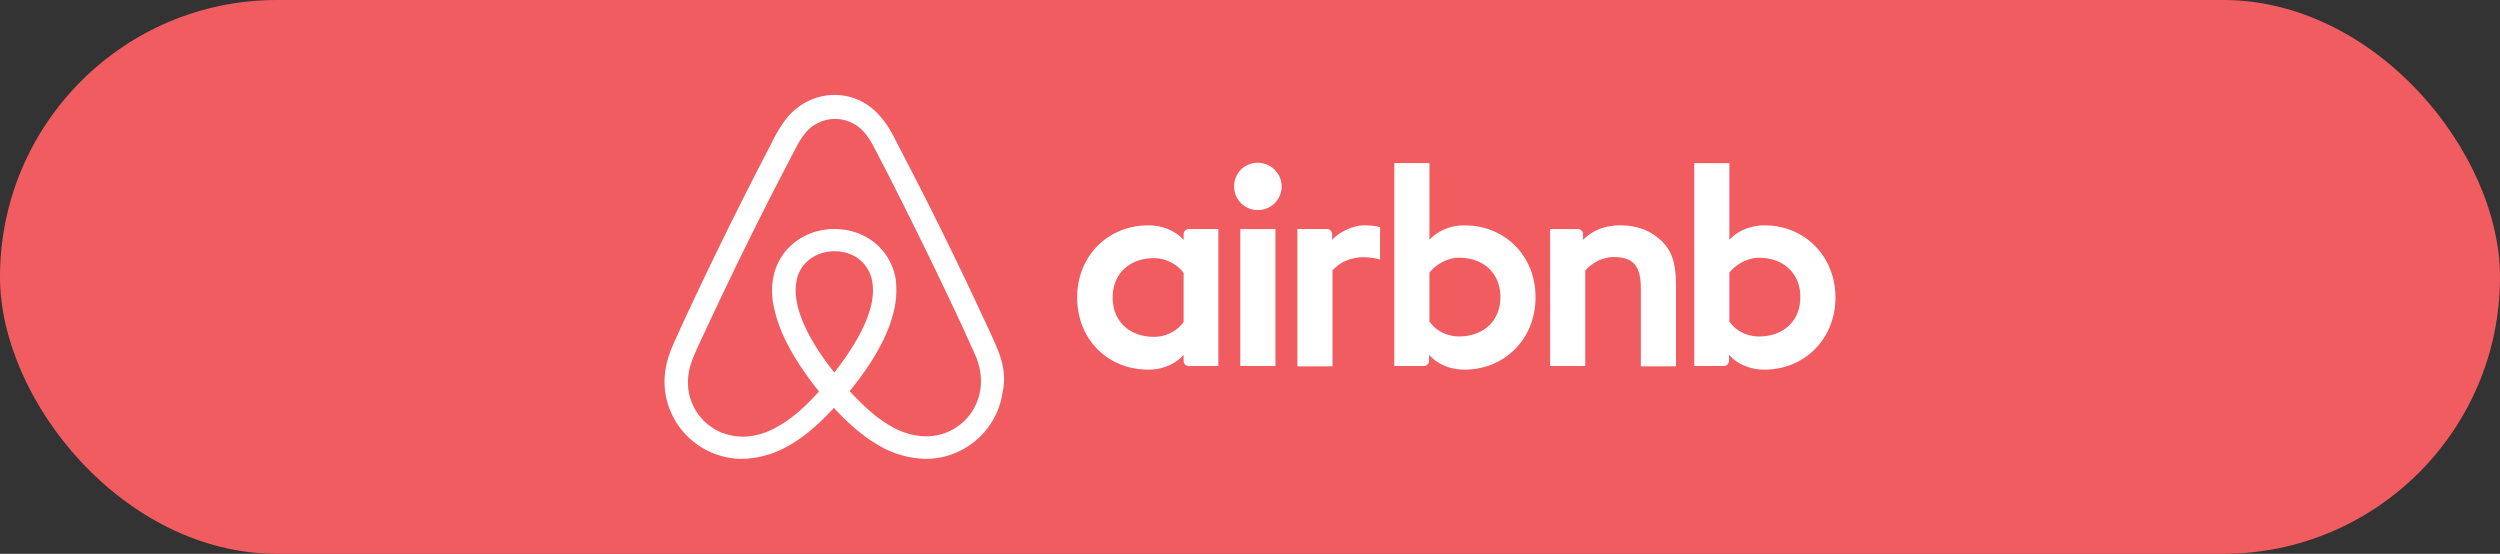 <?xml version="1.0" encoding="UTF-8"?>
<svg xmlns="http://www.w3.org/2000/svg" width="158" height="35" fill="none">
  <rect width="100%" height="100%" fill="#333333" stroke="none"/>
  <rect width="158" height="35" fill="#F15C61" rx="17.5"></rect>
  <path fill="#fff" d="M81 11.78c0 .83-.67 1.497-1.503 1.497a1.496 1.496 0 0 1-1.502-1.496c0-.83.647-1.497 1.502-1.497.855.023 1.503.692 1.503 1.497Zm-6.195 3.016v.368s-.717-.92-2.242-.92c-2.52 0-4.486 1.91-4.486 4.558 0 2.647 1.942 4.558 4.486 4.558 1.549 0 2.242-.944 2.242-.944v.392c0 .184.138.322.323.322H77v-8.657h-1.872a.33.33 0 0 0-.323.321v.002Zm0 5.549c-.348.506-1.04.944-1.873.944-1.48 0-2.611-.92-2.611-2.487 0-1.567 1.133-2.487 2.611-2.487.809 0 1.55.46 1.873.944v3.086Zm3.583-5.87h2.22v8.656h-2.22v-8.657Zm33.151-.231c-1.526 0-2.242.92-2.242.92v-4.856h-2.22v12.823h1.873a.33.33 0 0 0 .323-.322v-.392s.716.944 2.242.944c2.52 0 4.485-1.933 4.485-4.558 0-2.624-1.965-4.558-4.461-4.558v-.001Zm-.37 7.021c-.855 0-1.525-.437-1.872-.944v-3.086c.347-.46 1.086-.944 1.872-.944 1.48 0 2.612.92 2.612 2.487 0 1.567-1.133 2.487-2.612 2.487Zm-5.247-3.27v5.157h-2.22v-4.904c0-1.427-.463-2.002-1.71-2.002-.67 0-1.364.346-1.803.852v6.032h-2.22v-8.657h1.757a.33.33 0 0 1 .323.321v.369c.648-.668 1.503-.92 2.358-.92.971 0 1.781.276 2.427.828.786.645 1.086 1.474 1.086 2.924h.002Zm-13.34-3.753c-1.525 0-2.241.92-2.241.92v-4.854h-2.22v12.823h1.873a.33.33 0 0 0 .323-.322v-.392s.716.944 2.242.944c2.52 0 4.485-1.933 4.485-4.558.023-2.624-1.941-4.558-4.461-4.558v-.003Zm-.37 7.021c-.854 0-1.524-.437-1.871-.944v-3.085c.347-.461 1.086-.945 1.872-.945 1.48 0 2.612.92 2.612 2.487 0 1.567-1.133 2.488-2.612 2.488Zm-6.01-7.02c.67 0 1.018.114 1.018.114v2.05s-1.85-.622-3.006.69v6.055h-2.22v-8.68h1.873a.33.33 0 0 1 .323.322v.369c.416-.484 1.318-.92 2.01-.92h.002Zm-23.047 8.102c-.116-.276-.232-.576-.348-.829-.184-.414-.37-.805-.532-1.174l-.022-.023a240.742 240.742 0 0 0-5.11-10.406l-.068-.138c-.185-.345-.37-.713-.555-1.081-.231-.415-.463-.852-.832-1.266C54.948 6.508 53.885 6 52.75 6c-1.133 0-2.196.506-2.958 1.381-.347.415-.601.852-.833 1.266-.184.368-.37.736-.554 1.082l-.07.138a270.033 270.033 0 0 0-5.108 10.406l-.023.046c-.162.368-.347.76-.532 1.175-.116.253-.231.53-.347.829-.3.851-.394 1.658-.278 2.487a4.895 4.895 0 0 0 3.005 3.822 4.768 4.768 0 0 0 1.873.368 6.135 6.135 0 0 0 2.912-.829c.948-.53 1.85-1.29 2.867-2.394 1.017 1.104 1.941 1.864 2.867 2.394a6.126 6.126 0 0 0 2.912.829c.648 0 1.295-.115 1.872-.368a4.885 4.885 0 0 0 3.006-3.822c.185-.805.093-1.612-.208-2.463v-.002Zm-10.426 1.198c-1.249-1.566-2.057-3.04-2.335-4.282-.116-.53-.138-.99-.07-1.403.047-.369.186-.692.37-.967.44-.621 1.18-1.013 2.035-1.013.855 0 1.618.368 2.035 1.013.184.277.323.599.37.967.068.414.046.898-.07 1.403-.278 1.22-1.086 2.694-2.335 4.282Zm9.223 1.082a3.425 3.425 0 0 1-2.103 2.693c-.555.23-1.156.3-1.757.23a4.546 4.546 0 0 1-1.757-.598c-.832-.461-1.665-1.175-2.635-2.233 1.525-1.864 2.45-3.569 2.798-5.088a5.744 5.744 0 0 0 .115-1.957 3.741 3.741 0 0 0-.623-1.565c-.717-1.036-1.92-1.634-3.26-1.634-1.34 0-2.542.62-3.259 1.634a3.73 3.73 0 0 0-.623 1.565 4.755 4.755 0 0 0 .115 1.957c.347 1.52 1.296 3.246 2.798 5.11-.948 1.06-1.803 1.774-2.635 2.233-.601.346-1.18.53-1.757.599a3.704 3.704 0 0 1-1.757-.23 3.425 3.425 0 0 1-2.103-2.694 3.814 3.814 0 0 1 .207-1.796c.07-.23.185-.46.3-.736.163-.368.348-.76.532-1.15l.023-.047c1.596-3.43 3.306-6.93 5.087-10.337l.069-.138c.184-.346.37-.714.554-1.06.185-.368.394-.713.648-1.013a2.422 2.422 0 0 1 1.85-.851c.716 0 1.364.3 1.85.851.253.3.462.645.647 1.013.185.346.37.714.554 1.06l.07.138c1.756 3.43 3.468 6.93 5.062 10.36v.022c.185.368.347.782.532 1.15.116.277.231.506.3.737.185.598.255 1.174.163 1.773l-.005.002Z"></path>
</svg>

